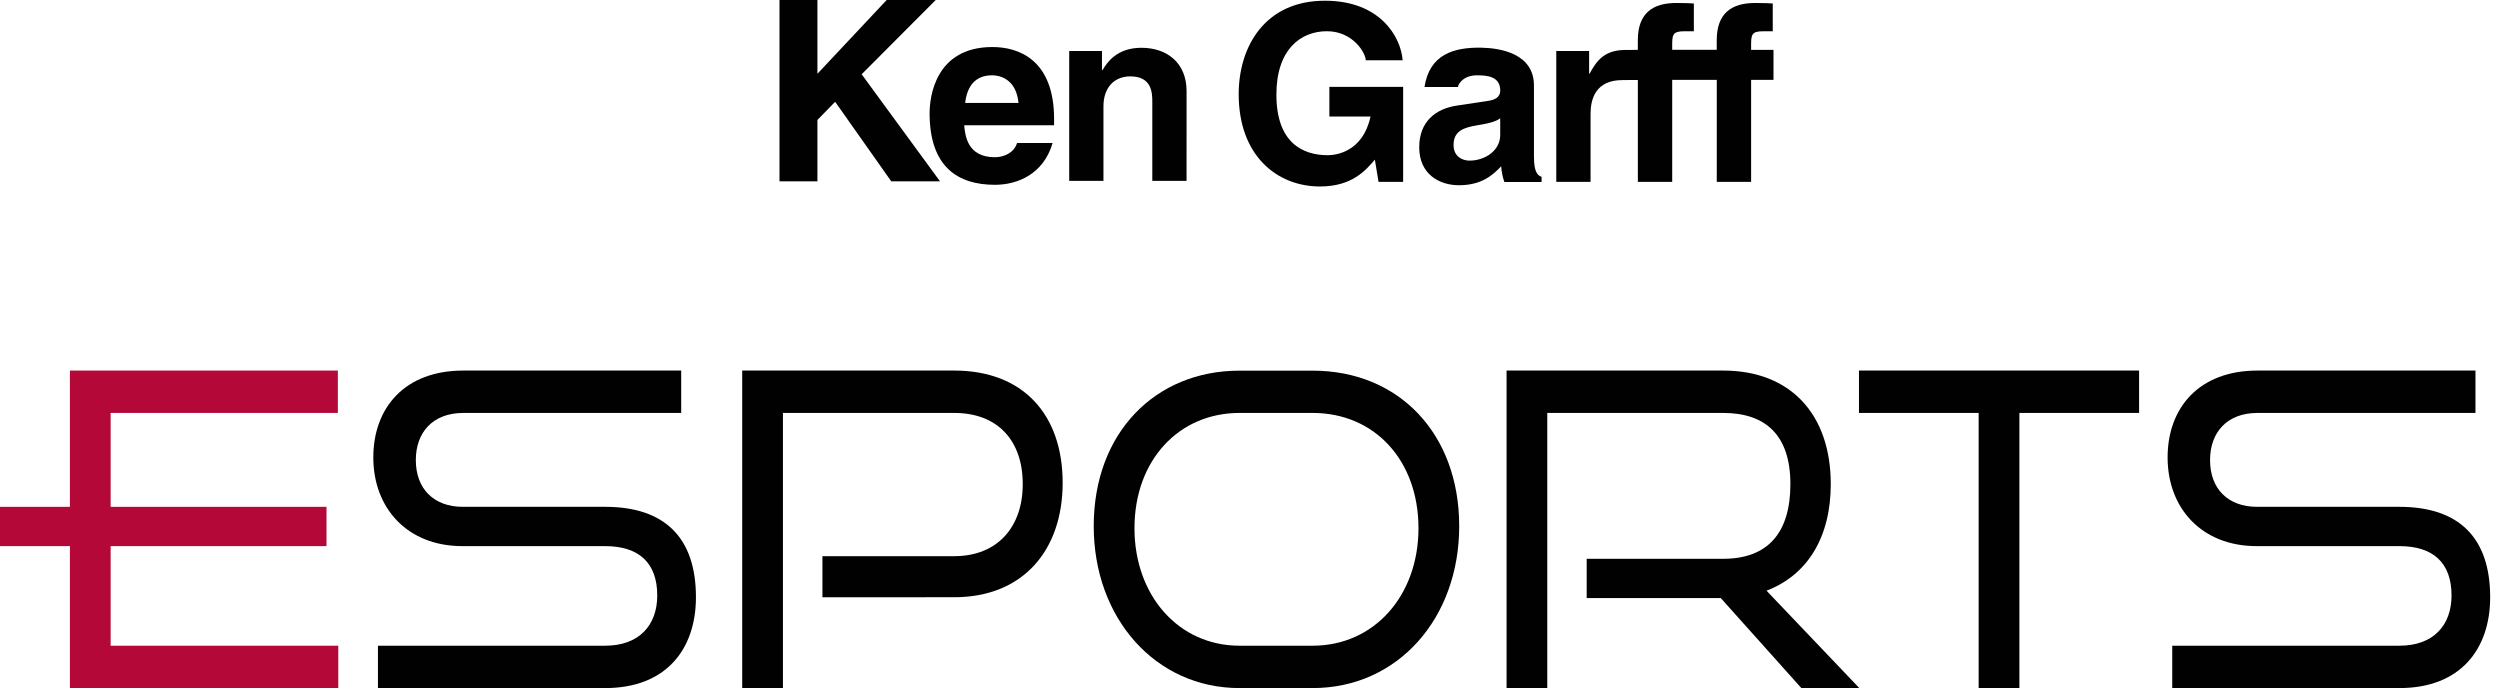 <svg width="218" height="60" viewBox="0 0 218 60" fill="none" xmlns="http://www.w3.org/2000/svg">
<path d="M9.649 56.306V47.622H28.472V44.195H9.649V36.008H29.461V32.313H6.096V44.195H0V47.622H6.096V60H29.497V56.306H9.649Z" fill="#B30838"/>
<path d="M32.957 60V56.306H52.771C55.737 56.306 57.312 54.515 57.312 51.926C57.312 49.07 55.7 47.622 52.771 47.622H40.317C35.519 47.622 32.553 44.309 32.553 39.892C32.553 35.55 35.299 32.313 40.39 32.313H59.4V36.008H40.399C37.762 36.008 36.26 37.678 36.26 40.119C36.26 42.634 37.835 44.195 40.361 44.195H52.777C57.941 44.195 60.686 46.861 60.686 52.078C60.686 56.609 58.086 60 52.777 60H32.957Z" fill="#010101"/>
<path d="M71.716 52.081V48.498H83.216C86.987 48.498 89.184 45.947 89.184 42.215C89.184 38.407 86.987 36.008 83.216 36.008H68.273V59.998H64.72V32.313H83.216C89.184 32.313 92.664 36.121 92.664 42.101C92.664 48.003 89.184 52.078 83.216 52.078L71.716 52.081Z" fill="#010101"/>
<path d="M108.082 60C100.757 60 95.373 53.907 95.373 45.879C95.373 37.728 100.757 32.321 108.082 32.321H114.461C122.006 32.321 127.243 37.843 127.243 45.879C127.243 53.914 121.895 60 114.461 60H108.082ZM114.461 56.306C119.845 56.306 123.691 51.926 123.691 46.061C123.691 40.159 119.881 36.008 114.461 36.008H108.082C102.808 36.008 98.926 40.119 98.926 46.061C98.926 51.926 102.771 56.306 108.082 56.306H114.461Z" fill="#010101"/>
<path d="M157.079 60L150.053 52.154H138.359V48.727H150.261C154.143 48.727 156.122 46.48 156.122 42.215C156.122 37.95 153.961 36.008 150.261 36.008H134.922V59.998H131.373V32.313H150.267C156.163 32.313 159.643 36.159 159.643 42.215C159.643 46.823 157.629 50.136 154.04 51.508L162.133 60H157.079Z" fill="#010101"/>
<path d="M172.538 60V36.009H162.102V32.313H186.528V36.008H176.091V59.998L172.538 60Z" fill="#010101"/>
<path d="M189.419 60V56.306H209.233C212.199 56.306 213.774 54.515 213.774 51.926C213.774 49.07 212.163 47.622 209.233 47.622H196.779C191.983 47.622 189.015 44.309 189.015 39.892C189.015 35.55 191.763 32.313 196.852 32.313H215.861V36.008H196.854C194.217 36.008 192.717 37.678 192.717 40.119C192.717 42.634 194.29 44.195 196.817 44.195H209.233C214.397 44.195 217.143 46.861 217.143 52.078C217.143 56.609 214.543 60 209.233 60H189.419Z" fill="#010101"/>
<path d="M115.921 7.572H122.354V15.858H120.208L119.889 13.922C119.074 14.867 117.895 16.261 115.098 16.261C111.38 16.261 108.014 13.602 108.014 8.213C108.014 4.01 110.352 0.044 115.549 0.064C120.274 0.064 122.139 3.129 122.312 5.254H119.095C119.095 4.654 117.998 2.723 115.707 2.723C113.415 2.723 111.302 4.309 111.302 8.254C111.302 12.445 113.593 13.534 115.778 13.534C116.484 13.534 118.843 13.257 119.51 10.161H115.921V7.572Z" fill="#010101"/>
<path d="M130.818 11.772C130.818 13.152 129.468 14.007 128.141 14.007C127.562 14.007 126.751 13.688 126.751 12.641C126.751 11.402 127.662 11.122 128.783 10.931C130.025 10.738 130.517 10.547 130.818 10.312V11.772ZM133.761 7.468C133.761 4.654 130.818 4.194 129.205 4.159C126.775 4.106 124.649 4.741 124.216 7.585H127.135C127.114 7.487 127.471 6.547 128.847 6.567C129.618 6.578 130.821 6.631 130.821 7.894C130.821 8.538 130.241 8.731 129.77 8.795L127.07 9.202C125.167 9.48 123.756 10.617 123.756 12.846C123.756 15.187 125.509 16.153 127.22 16.153C129.255 16.153 130.217 15.21 130.903 14.502C130.932 14.969 131.026 15.428 131.181 15.869H134.427V15.421C134.064 15.293 133.761 14.993 133.761 13.645V7.468Z" fill="#010101"/>
<path d="M141.75 4.355C139.928 4.355 139.235 5.266 138.614 6.423H138.571V4.449H135.707V15.861H138.697V9.915C138.697 8.652 139.129 6.985 141.466 6.985C141.746 6.985 141.846 6.976 142.134 6.976H142.821V15.861H145.816V6.967H149.702V15.858H152.697V6.967H154.649V4.346H152.697V3.992C152.697 3.048 152.719 2.726 153.747 2.726H154.584V0.304C154.327 0.284 153.918 0.261 153.041 0.261C150.984 0.261 149.699 1.16 149.699 3.515V4.34H145.816V3.992C145.816 3.048 145.837 2.726 146.867 2.726H147.704V0.304C147.446 0.284 147.038 0.261 146.159 0.261C144.104 0.261 142.818 1.16 142.818 3.515V4.349L141.75 4.355Z" fill="#010101"/>
<path d="M71.28 15.814H67.972V0H71.28V6.432L77.318 0H81.595L75.136 6.476L81.97 15.814H77.718L72.824 8.875L71.28 10.462V15.814Z" fill="#010101"/>
<path d="M84.162 8.977C84.334 7.47 85.084 6.567 86.498 6.567C87.464 6.567 88.642 7.127 88.814 8.977H84.162ZM88.685 12.469C88.451 13.283 87.591 13.711 86.756 13.711C84.326 13.711 84.162 11.781 84.077 10.922H91.917V10.387C91.917 5.175 88.794 4.101 86.54 4.101C81.528 4.101 81.061 8.504 81.061 9.871C81.061 14.568 83.538 16.115 86.756 16.115C88.707 16.115 90.99 15.204 91.786 12.471L88.685 12.469Z" fill="#010101"/>
<path d="M103.467 15.772H100.481V8.895C100.481 8.067 100.438 6.66 98.552 6.66C97.238 6.66 96.221 7.556 96.221 9.279V15.772H93.235V4.447H96.092V6.118H96.137C96.543 5.439 97.39 4.167 99.53 4.167C101.741 4.167 103.47 5.46 103.47 7.946L103.467 15.772Z" fill="#010101"/>
</svg>
